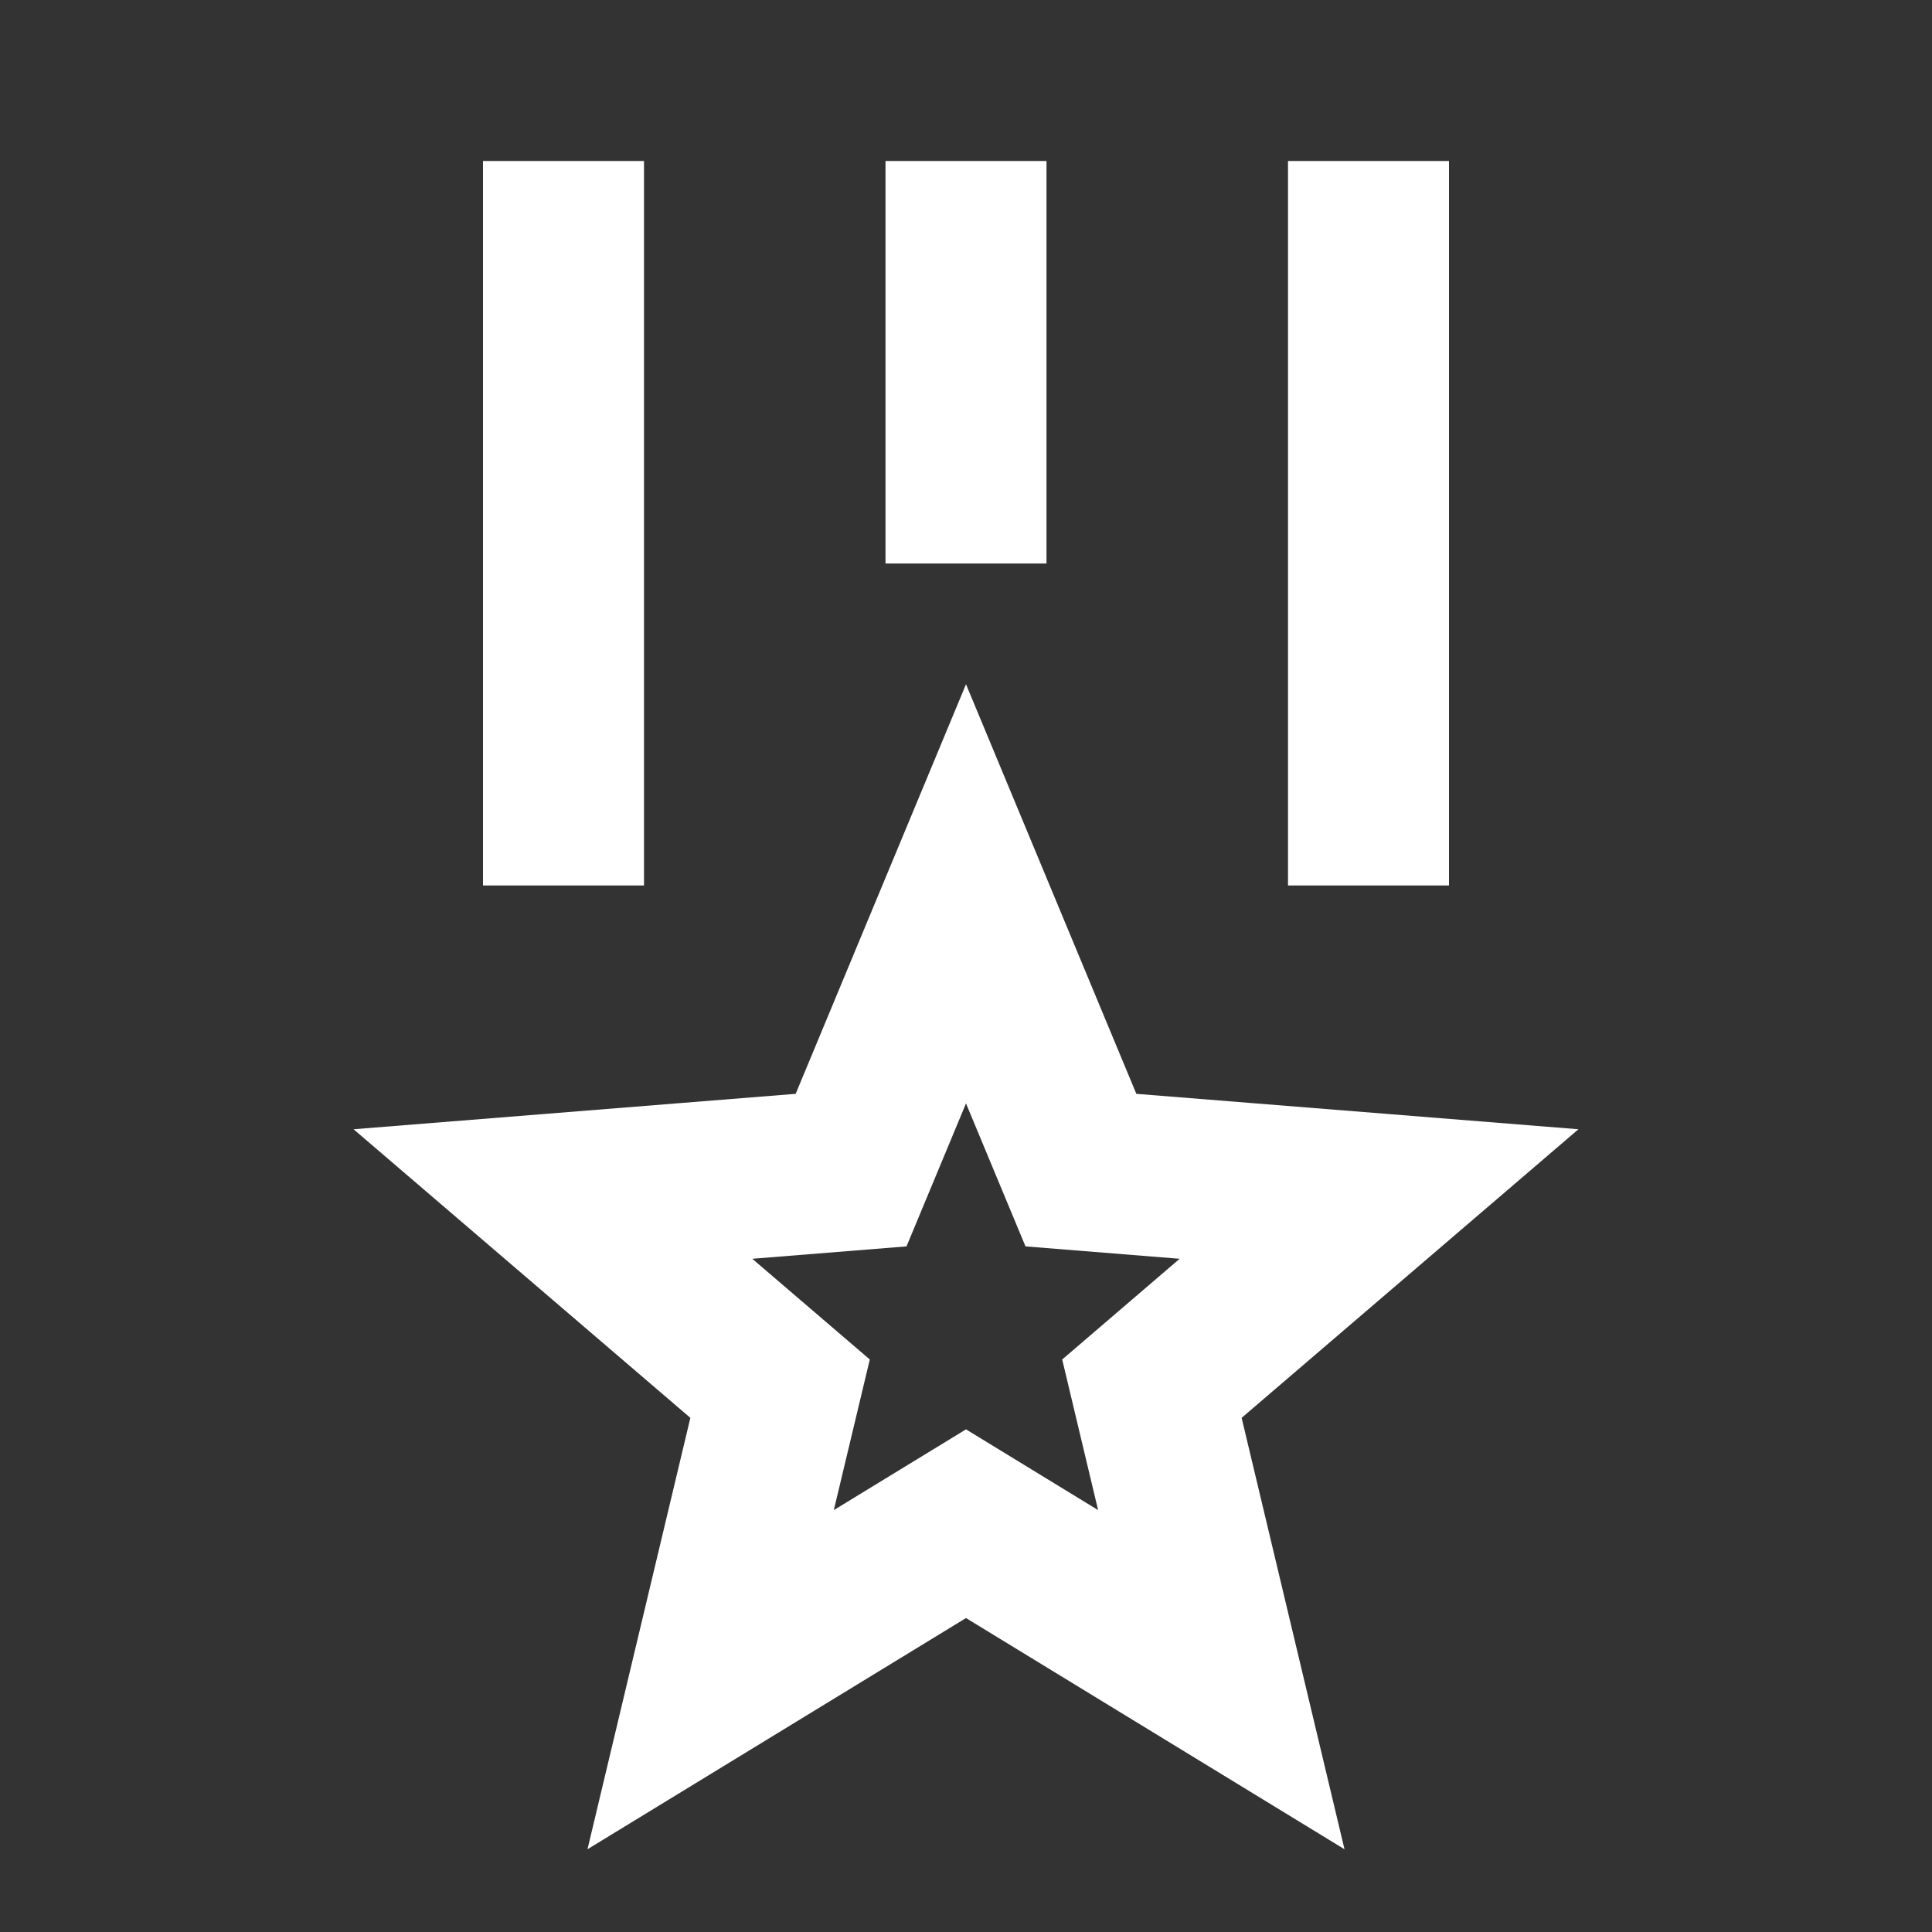 <?xml version="1.0" encoding="UTF-8"?>
<svg xmlns="http://www.w3.org/2000/svg" width="24" height="24" viewBox="0 0 24 24" fill="none">
  <rect x="0" y="0" width="24" height="24" fill="#333333" stroke="none"/>
  <g id="medal-2-line">
    <path id="Vector" d="M12 8.5L14.116 13.588L19.608 14.028L15.424 17.613L16.702 22.972L12 20.1L7.298 22.972L8.576 17.613L4.392 14.028L9.884 13.588L12 8.5ZM12 13.707L11.261 15.483L9.345 15.637L10.805 16.888L10.358 18.759L12 17.756L13.641 18.759L13.195 16.888L14.654 15.637L12.739 15.483L12 13.707ZM8 2V11H6V2H8ZM18 2V11H16V2H18ZM13 2V7H11V2H13Z" fill="white"></path>
  </g>
</svg>
